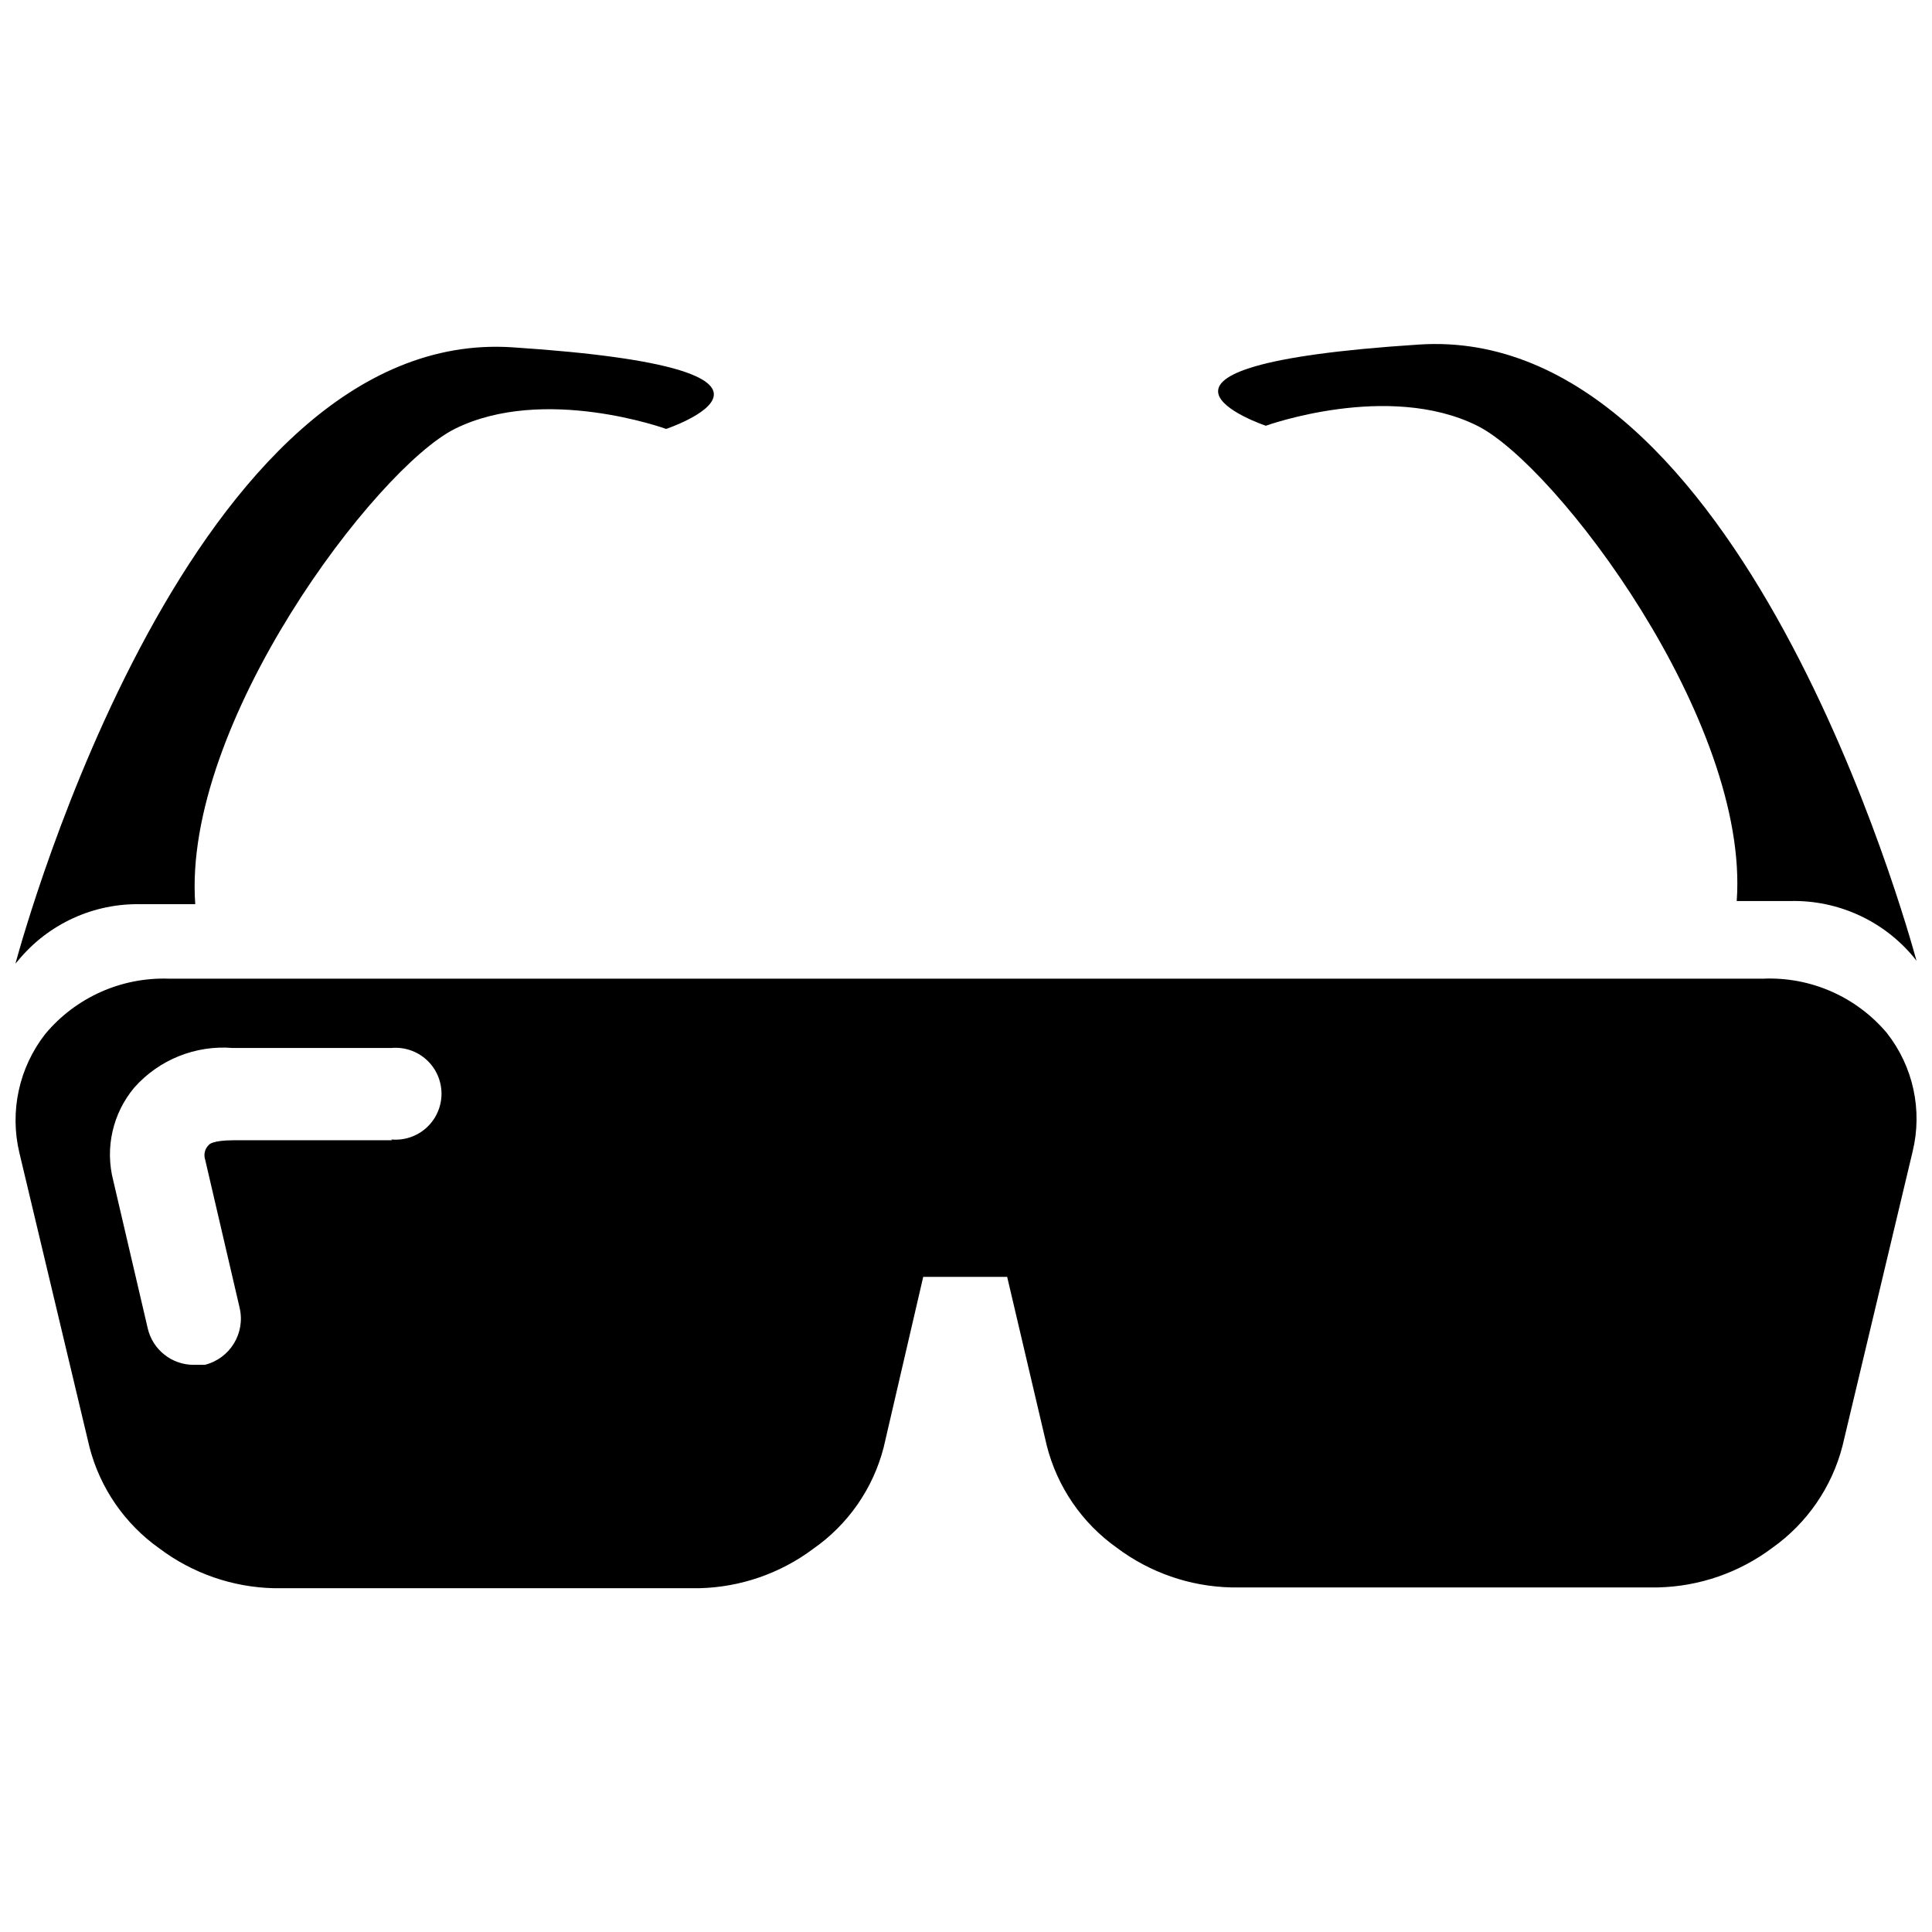 <?xml version="1.0" encoding="UTF-8"?>
<!-- Uploaded to: SVG Repo, www.svgrepo.com, Generator: SVG Repo Mixer Tools -->
<svg width="800px" height="800px" version="1.1" viewBox="144 144 512 512" xmlns="http://www.w3.org/2000/svg">
 <defs>
  <clipPath id="c">
   <path d="m466 235h185.9v164h-185.9z"/>
  </clipPath>
  <clipPath id="b">
   <path d="m148.09 235h185.91v165h-185.91z"/>
  </clipPath>
  <clipPath id="a">
   <path d="m148.09 403h503.81v162h-503.81z"/>
  </clipPath>
 </defs>
 <g>
  <g clip-path="url(#c)">
   <path d="m479.45 256.83s32.434-11.754 56.047 0c20.992 10.496 72.211 78.301 68.75 125.95h14.277c12.582-0.273 24.605 5.215 32.641 14.902l0.734 0.945c-2.519-9.129-46.707-168.88-131.83-163.32-87.746 5.668-40.621 21.516-40.621 21.516z"/>
  </g>
  <g clip-path="url(#b)">
   <path d="m181.47 383.62h14.273c-3.465-47.863 47.863-115.46 68.75-125.95 23.617-11.754 56.047 0 56.047 0s47.129-15.848-40.621-21.621c-85.121-5.773-129.31 154.19-131.83 163.32l0.734-0.84c8.008-9.727 20.047-15.223 32.645-14.902z"/>
  </g>
  <g clip-path="url(#a)">
   <path d="m644.03 417.74c-8.105-9.602-20.195-14.91-32.746-14.383h-422.57c-12.602-0.418-24.688 5.004-32.75 14.695-6.941 8.914-9.453 20.5-6.82 31.488l18.578 77.984c2.816 10.875 9.398 20.398 18.578 26.871 8.738 6.562 19.305 10.23 30.227 10.496h112.83c10.926-0.266 21.492-3.934 30.23-10.496 9.184-6.422 15.773-15.914 18.578-26.766l10.496-45.238h22.25l10.496 44.715c2.773 10.949 9.359 20.551 18.578 27.078 8.738 6.562 19.305 10.23 30.23 10.496h113.25c10.922-0.266 21.492-3.934 30.23-10.496 9.184-6.512 15.766-16.07 18.578-26.973l18.578-77.984c2.695-10.988 0.176-22.605-6.824-31.488zm-396.12 28.441h-41.984c-5.668 0-6.508 1.156-6.508 1.156-1.105 1.004-1.52 2.566-1.047 3.988l9.133 39.254h-0.004c1.582 6.719-2.535 13.457-9.234 15.117h-2.941c-5.809 0.004-10.855-4-12.172-9.656l-9.133-39.148v-0.004c-2.242-8.637-0.168-17.824 5.562-24.664 6.574-7.418 16.258-11.309 26.137-10.496h41.984-0.004c3.414-0.32 6.801 0.816 9.332 3.121 2.531 2.309 3.973 5.574 3.973 9 0 3.426-1.441 6.691-3.973 9s-5.918 3.441-9.332 3.125z"/>
  </g>
 </g>
</svg>